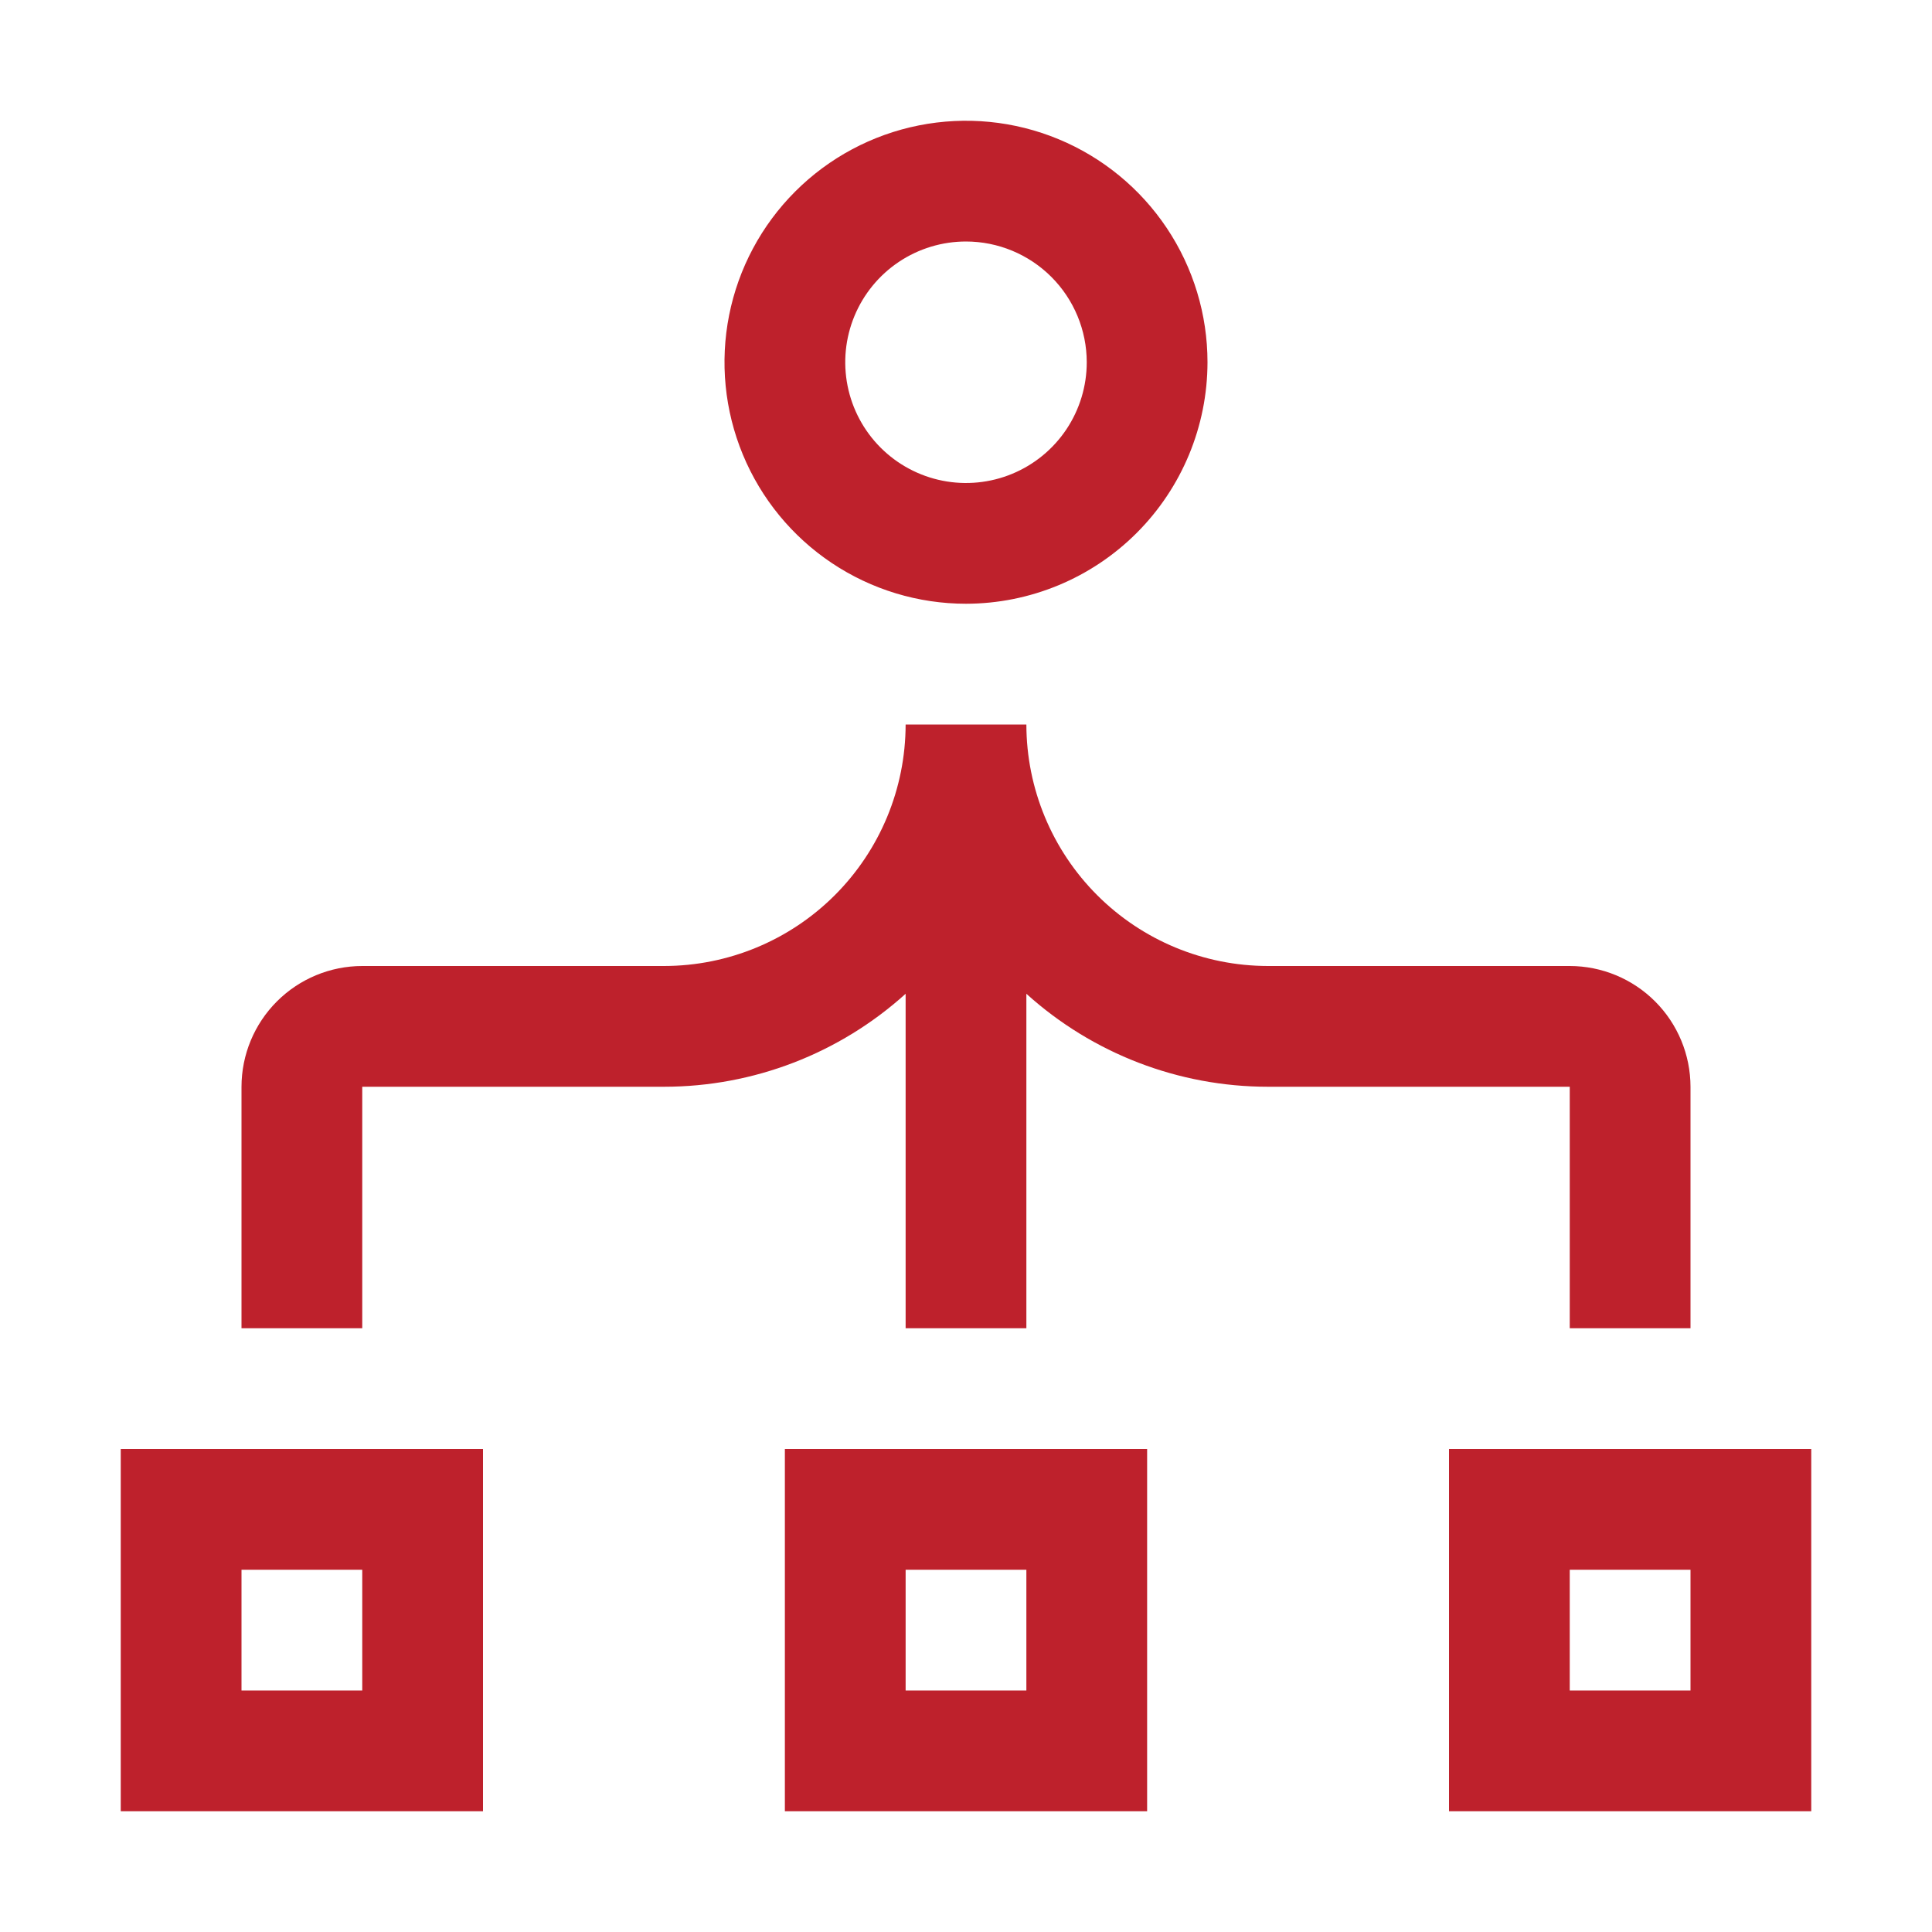 <svg width="250" height="250" viewBox="0 0 250 250" fill="none" xmlns="http://www.w3.org/2000/svg">
<g clip-path="url(#clip0_22_271)">
<path d="M62.5 234.375H15.625V187.5H62.5V234.375ZM31.25 218.75H46.875V203.125H31.25V218.75Z" fill="#BE212C"/>
<path d="M148.438 234.375H101.562V187.5H148.438V234.375ZM117.188 218.75H132.812V203.125H117.188V218.75Z" fill="#BE212C"/>
<path d="M234.375 234.375H187.5V187.5H234.375V234.375ZM203.125 218.75H218.75V203.125H203.125V218.75Z" fill="#BE212C"/>
<path d="M125 78.125C118.819 78.125 112.777 76.292 107.638 72.858C102.499 69.425 98.494 64.544 96.129 58.834C93.763 53.124 93.145 46.84 94.35 40.778C95.556 34.717 98.532 29.148 102.903 24.778C107.273 20.407 112.842 17.431 118.903 16.226C124.965 15.02 131.249 15.639 136.959 18.004C142.669 20.369 147.55 24.374 150.983 29.513C154.417 34.653 156.25 40.694 156.25 46.875C156.241 55.16 152.945 63.103 147.087 68.962C141.228 74.82 133.285 78.116 125 78.125ZM125 31.25C121.91 31.25 118.889 32.166 116.319 33.883C113.75 35.6 111.747 38.041 110.564 40.896C109.382 43.751 109.072 46.892 109.675 49.923C110.278 52.954 111.766 55.738 113.951 57.924C116.137 60.109 118.921 61.597 121.952 62.2C124.983 62.803 128.124 62.493 130.979 61.311C133.835 60.128 136.275 58.125 137.992 55.556C139.709 52.986 140.625 49.965 140.625 46.875C140.621 42.732 138.973 38.76 136.044 35.831C133.115 32.902 129.143 31.254 125 31.25Z" fill="#BE212C"/>
<path d="M203.125 125H164.062C155.777 124.991 147.834 121.695 141.976 115.837C136.117 109.978 132.822 102.035 132.812 93.75H117.188C117.178 102.035 113.883 109.978 108.024 115.837C102.166 121.695 94.223 124.991 85.938 125H46.875C42.733 125.005 38.761 126.652 35.832 129.582C32.903 132.511 31.255 136.482 31.25 140.625V171.875H46.875V140.625H85.938C97.484 140.622 108.619 136.335 117.188 128.594V171.875H132.812V128.594C141.381 136.335 152.516 140.622 164.062 140.625H203.125V171.875H218.75V140.625C218.745 136.482 217.098 132.511 214.168 129.582C211.239 126.652 207.268 125.005 203.125 125Z" fill="#BE212C"/>
</g>
<defs>
<clipPath id="clip0_22_271">
<rect width="250" height="250" fill="white"/>
</clipPath>
</defs>
</svg>
